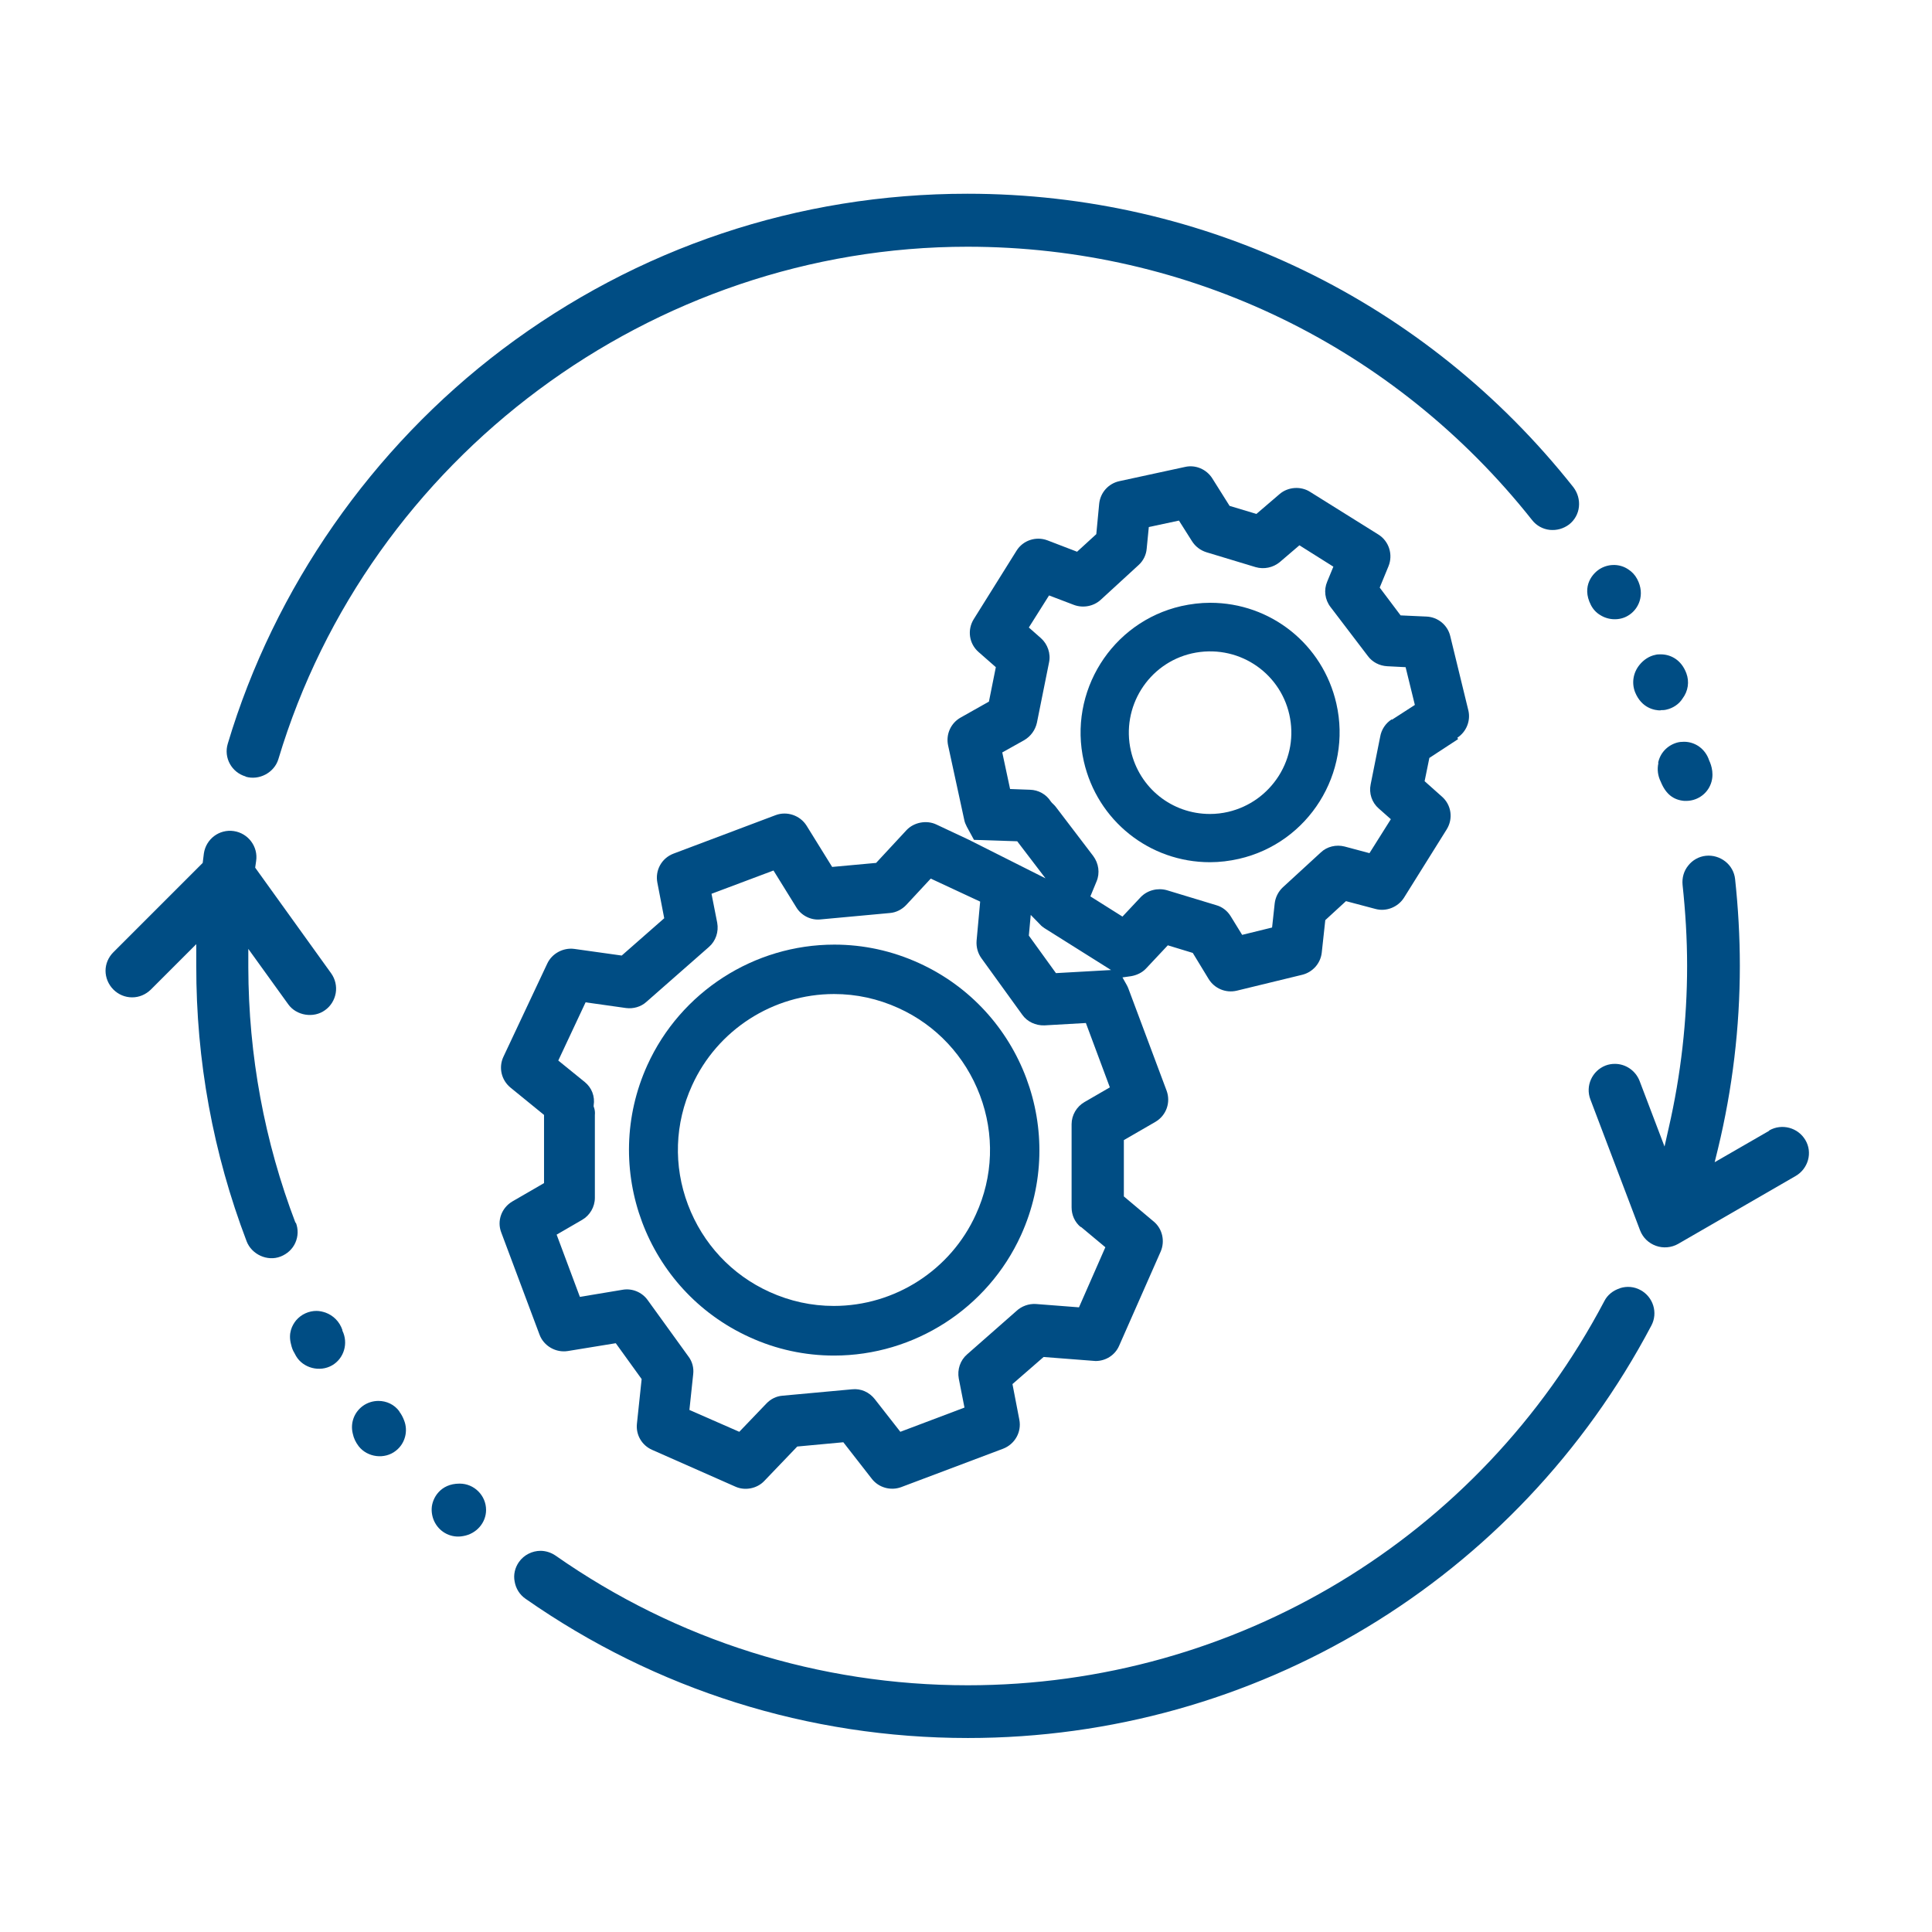 <svg width="61" height="61" viewBox="0 0 61 61" fill="none" xmlns="http://www.w3.org/2000/svg">
<g clip-path="url(#clip0_4312_1274)">
<path d="M46.014 23.292C46.3 23.105 46.442 22.752 46.359 22.422L45.789 20.082C45.707 19.737 45.4 19.482 45.039 19.467L44.222 19.43L43.562 18.552L43.84 17.877C43.989 17.51 43.855 17.09 43.525 16.88L41.364 15.53C41.072 15.342 40.667 15.372 40.404 15.597L39.669 16.227L38.822 15.972L38.275 15.102C38.094 14.817 37.749 14.667 37.419 14.742L35.342 15.192C34.997 15.267 34.742 15.552 34.705 15.905L34.614 16.865L34.007 17.42L33.069 17.06C32.709 16.925 32.297 17.06 32.094 17.39L30.744 19.55C30.535 19.887 30.595 20.322 30.895 20.585L31.442 21.065L31.224 22.152L30.332 22.655C30.024 22.827 29.86 23.18 29.934 23.532L30.445 25.887C30.459 25.962 30.489 26.03 30.527 26.105L30.752 26.517L32.117 26.562L33.01 27.732L30.595 26.517L29.559 26.03C29.252 25.887 28.855 25.962 28.622 26.21L27.662 27.245L26.274 27.372L25.465 26.067C25.262 25.745 24.849 25.602 24.489 25.737L21.265 26.952C20.89 27.095 20.68 27.477 20.755 27.867L20.972 28.992L19.63 30.17L18.13 29.96C17.785 29.915 17.432 30.102 17.282 30.417L15.895 33.365C15.737 33.702 15.827 34.1 16.119 34.34L17.177 35.202V37.355L16.18 37.932C15.835 38.135 15.684 38.547 15.827 38.915L17.035 42.14C17.169 42.5 17.552 42.717 17.927 42.657L19.442 42.41L20.259 43.542L20.11 44.952C20.072 45.305 20.267 45.635 20.59 45.777L23.222 46.94C23.522 47.075 23.904 47 24.13 46.76L25.172 45.672L26.627 45.537L27.527 46.692C27.744 46.97 28.119 47.075 28.45 46.955L31.674 45.74C32.042 45.597 32.26 45.215 32.184 44.825L31.967 43.7L32.95 42.845L34.592 42.972C34.914 42.972 35.207 42.785 35.334 42.492L36.647 39.515C36.789 39.185 36.7 38.795 36.429 38.57L35.484 37.775V35.997L36.482 35.42C36.827 35.217 36.969 34.805 36.834 34.437L35.627 31.212C35.612 31.175 35.597 31.137 35.575 31.1L35.44 30.86L35.709 30.822C35.889 30.792 36.062 30.71 36.182 30.582L36.872 29.847L37.66 30.087L38.162 30.912C38.342 31.205 38.694 31.362 39.047 31.28L41.117 30.777C41.447 30.695 41.694 30.417 41.732 30.08L41.844 29.052L42.497 28.452L43.434 28.7C43.772 28.79 44.139 28.64 44.327 28.347L45.677 26.187C45.887 25.85 45.827 25.415 45.527 25.152L44.98 24.665L45.13 23.93L46.037 23.337L46.014 23.292ZM34.127 38.735L34.9 39.38L34.067 41.277L32.709 41.172C32.484 41.157 32.252 41.24 32.087 41.397L30.535 42.762C30.317 42.95 30.22 43.242 30.272 43.527L30.452 44.442L28.427 45.207L27.617 44.172C27.445 43.955 27.182 43.835 26.904 43.865L24.707 44.067C24.512 44.082 24.332 44.172 24.197 44.315L23.342 45.207L21.767 44.517L21.887 43.385C21.91 43.19 21.857 42.987 21.737 42.83L20.447 41.045C20.267 40.797 19.959 40.67 19.66 40.722L18.309 40.947L17.575 38.982L18.377 38.517C18.625 38.375 18.782 38.105 18.782 37.82V35.202C18.79 35.127 18.782 35.052 18.759 34.977L18.744 34.94V34.902C18.79 34.617 18.684 34.34 18.459 34.16L17.627 33.485L18.489 31.647L19.765 31.827C19.997 31.857 20.237 31.79 20.41 31.632L22.382 29.9C22.599 29.712 22.697 29.42 22.645 29.135L22.465 28.22L24.422 27.485L25.142 28.647C25.299 28.91 25.607 29.06 25.899 29.03L28.097 28.827C28.292 28.812 28.48 28.715 28.614 28.572L29.387 27.74L30.947 28.467L30.834 29.705C30.82 29.9 30.872 30.095 30.985 30.252L32.275 32.037C32.432 32.262 32.702 32.382 32.972 32.375L34.285 32.3L35.042 34.332L34.239 34.797C33.992 34.94 33.834 35.21 33.834 35.495V38.12C33.834 38.36 33.932 38.585 34.12 38.742L34.127 38.735ZM33.34 30.725L32.484 29.54L32.544 28.887L32.83 29.18C32.882 29.24 32.934 29.277 32.98 29.307L35.08 30.627L33.34 30.725ZM43.937 22.715C43.749 22.835 43.614 23.037 43.577 23.262L43.277 24.762C43.217 25.047 43.315 25.34 43.532 25.527L43.914 25.865L43.239 26.937L42.452 26.727C42.19 26.66 41.897 26.727 41.702 26.915L40.502 28.017C40.359 28.152 40.27 28.332 40.247 28.52L40.164 29.285L39.219 29.517L38.859 28.932C38.755 28.76 38.59 28.632 38.402 28.58L36.842 28.107C36.55 28.025 36.227 28.107 36.017 28.325L35.44 28.94L34.427 28.302L34.622 27.83C34.734 27.567 34.69 27.26 34.517 27.027L33.34 25.482C33.302 25.43 33.257 25.392 33.212 25.347L33.175 25.302C33.032 25.077 32.785 24.942 32.522 24.935L31.892 24.912L31.645 23.757L32.342 23.367C32.544 23.247 32.687 23.052 32.739 22.82L33.122 20.915C33.182 20.637 33.077 20.337 32.867 20.15L32.484 19.812L33.122 18.8L33.91 19.1C34.194 19.205 34.525 19.145 34.749 18.942L35.95 17.84C36.099 17.705 36.19 17.517 36.205 17.322L36.272 16.64L37.224 16.437L37.637 17.09C37.742 17.255 37.9 17.375 38.087 17.435L39.647 17.907C39.91 17.982 40.194 17.922 40.404 17.75L41.027 17.217L42.099 17.892L41.904 18.365C41.792 18.627 41.83 18.935 42.01 19.167L43.187 20.712C43.33 20.907 43.554 21.02 43.794 21.035L44.38 21.065L44.672 22.257L43.952 22.722L43.937 22.715Z" fill="#004D84"/>
<path d="M29.02 30.41C28.165 30.02 27.265 29.825 26.342 29.825C23.807 29.825 21.49 31.318 20.44 33.628C18.962 36.883 20.402 40.73 23.657 42.215C24.505 42.605 25.412 42.8 26.335 42.8C28.87 42.8 31.187 41.308 32.237 38.998C33.715 35.743 32.275 31.895 29.02 30.41ZM30.812 38.345C30.017 40.1 28.255 41.233 26.327 41.233C25.622 41.233 24.94 41.083 24.295 40.79C23.102 40.25 22.187 39.268 21.722 38.038C21.257 36.808 21.302 35.473 21.85 34.273C22.645 32.518 24.407 31.385 26.335 31.385C27.04 31.385 27.722 31.535 28.367 31.828C29.56 32.368 30.475 33.35 30.94 34.58C31.405 35.81 31.36 37.153 30.812 38.345Z" fill="#004D84"/>
<path d="M38.211 19.032C37.903 19.032 37.596 19.07 37.295 19.137C35.098 19.64 33.718 21.845 34.221 24.043C34.648 25.91 36.291 27.223 38.203 27.223C38.511 27.223 38.818 27.185 39.118 27.117C41.316 26.615 42.696 24.41 42.193 22.212C41.766 20.345 40.123 19.032 38.211 19.032ZM40.378 24.492C40.011 25.07 39.448 25.475 38.781 25.633C38.593 25.677 38.398 25.7 38.203 25.7C37.003 25.7 35.975 24.883 35.706 23.705C35.391 22.325 36.253 20.945 37.633 20.63C39.05 20.315 40.401 21.2 40.708 22.558C40.858 23.225 40.745 23.907 40.378 24.492Z" fill="#004D84"/>
<path d="M7.755 24.522C8.182 24.65 8.662 24.395 8.79 23.967C11.647 14.442 20.595 7.79 30.547 7.79C37.537 7.79 44.032 10.94 48.375 16.422C48.51 16.595 48.712 16.707 48.93 16.73C49.155 16.752 49.365 16.692 49.545 16.557C49.717 16.422 49.83 16.22 49.852 16.002C49.875 15.785 49.815 15.567 49.68 15.387C45.022 9.5 38.047 6.117 30.547 6.117C25.2 6.117 20.122 7.82 15.862 11.03C11.745 14.142 8.662 18.56 7.192 23.48C7.057 23.922 7.312 24.387 7.755 24.515V24.522Z" fill="#004D84"/>
<path d="M9.332 38.615C8.35 36.043 7.847 33.328 7.84 30.545V29.96L9.1 31.708C9.355 32.068 9.902 32.158 10.262 31.895C10.442 31.768 10.562 31.573 10.6 31.355C10.637 31.138 10.585 30.913 10.457 30.733L8.057 27.395L8.087 27.185C8.155 26.735 7.84 26.308 7.382 26.24C6.925 26.173 6.505 26.488 6.437 26.945L6.4 27.245L3.58 30.065C3.422 30.223 3.332 30.433 3.332 30.65C3.332 30.868 3.422 31.085 3.58 31.243C3.737 31.4 3.947 31.49 4.172 31.49C4.397 31.49 4.6 31.4 4.757 31.25L6.197 29.81V30.485C6.19 33.485 6.73 36.418 7.787 39.193C7.945 39.605 8.44 39.838 8.86 39.673C9.07 39.59 9.235 39.44 9.325 39.238C9.415 39.035 9.422 38.81 9.34 38.6L9.332 38.615Z" fill="#004D84"/>
<path d="M10.81 42.013V41.99C10.72 41.728 10.525 41.533 10.277 41.443C10.187 41.413 10.09 41.39 9.992 41.39C9.752 41.39 9.512 41.495 9.347 41.69C9.227 41.84 9.092 42.088 9.19 42.448C9.212 42.545 9.242 42.635 9.295 42.718C9.317 42.755 9.332 42.785 9.347 42.815C9.572 43.198 10.097 43.333 10.487 43.108C10.862 42.89 11.005 42.41 10.81 42.013Z" fill="#004D84"/>
<path d="M12.609 44.562C12.451 44.345 12.204 44.232 11.949 44.232C11.777 44.232 11.597 44.285 11.447 44.397C11.177 44.6 11.056 44.937 11.139 45.267C11.169 45.41 11.229 45.537 11.326 45.665C11.604 46.017 12.144 46.085 12.496 45.807C12.789 45.582 12.894 45.185 12.759 44.847C12.722 44.75 12.677 44.66 12.609 44.57V44.562Z" fill="#004D84"/>
<path d="M14.507 46.843C13.9 46.843 13.645 47.307 13.63 47.623C13.622 47.78 13.66 47.945 13.735 48.08C13.907 48.395 14.26 48.568 14.62 48.5C15.04 48.432 15.347 48.08 15.347 47.675C15.347 47.218 14.972 46.843 14.515 46.843H14.507Z" fill="#004D84"/>
<path d="M51.14 40.678C50.93 40.745 50.75 40.888 50.653 41.083C46.708 48.568 39.005 53.21 30.553 53.21C25.865 53.21 21.365 51.792 17.54 49.115C17.398 49.017 17.225 48.965 17.068 48.965C16.805 48.965 16.543 49.093 16.385 49.318C16.258 49.498 16.205 49.722 16.25 49.94C16.288 50.157 16.408 50.352 16.595 50.48C20.705 53.352 25.528 54.875 30.56 54.875C39.635 54.875 47.9 49.888 52.138 41.855C52.355 41.45 52.198 40.947 51.793 40.73C51.598 40.625 51.373 40.602 51.155 40.67L51.14 40.678Z" fill="#004D84"/>
<path d="M52.361 24.095C52.316 24.297 52.346 24.5 52.435 24.68C52.593 25.07 52.833 25.257 53.178 25.287H53.238C53.56 25.287 53.861 25.1 53.995 24.8C54.138 24.485 54.041 24.17 53.965 24.012C53.846 23.645 53.523 23.42 53.17 23.42C53.096 23.42 53.013 23.427 52.938 23.45C52.638 23.54 52.413 23.78 52.353 24.087L52.361 24.095Z" fill="#004D84"/>
<path d="M52.427 22.422C52.487 22.422 52.547 22.422 52.607 22.407C52.817 22.362 53.012 22.235 53.124 22.055C53.304 21.815 53.342 21.522 53.245 21.26C53.087 20.832 52.749 20.66 52.434 20.66C52.374 20.66 52.322 20.66 52.27 20.675C52.075 20.712 51.895 20.832 51.767 20.99C51.565 21.237 51.512 21.56 51.624 21.852C51.834 22.37 52.255 22.43 52.427 22.43V22.422Z" fill="#004D84"/>
<path d="M50.529 19.422C50.791 19.587 51.136 19.595 51.392 19.445C51.736 19.25 51.954 18.777 51.691 18.282C51.624 18.155 51.526 18.05 51.407 17.975C51.151 17.802 50.814 17.795 50.544 17.945C50.297 18.08 49.922 18.5 50.229 19.1C50.297 19.235 50.401 19.348 50.529 19.422Z" fill="#004D84"/>
<path d="M55.855 35.705L54.138 36.695L54.243 36.267C54.7 34.377 54.933 32.435 54.933 30.492C54.933 29.577 54.88 28.655 54.783 27.755C54.76 27.537 54.648 27.335 54.475 27.2C54.303 27.065 54.085 26.997 53.86 27.02C53.643 27.042 53.44 27.155 53.305 27.327C53.163 27.5 53.103 27.717 53.125 27.942C53.215 28.782 53.268 29.637 53.268 30.492C53.268 32.21 53.073 33.927 52.69 35.6L52.555 36.2L51.768 34.13C51.64 33.8 51.325 33.59 50.988 33.59C50.89 33.59 50.793 33.605 50.695 33.642C50.268 33.807 50.05 34.287 50.215 34.715L51.783 38.847C51.873 39.08 52.053 39.252 52.285 39.335C52.51 39.417 52.773 39.395 52.983 39.275L56.695 37.13C56.89 37.017 57.025 36.837 57.085 36.627C57.145 36.41 57.115 36.185 57.003 35.997C56.77 35.6 56.26 35.465 55.863 35.69L55.855 35.705Z" fill="#004D84"/>
</g>
<defs>
<clipPath id="clip0_4312_1274">
<rect width="60" height="60" fill="white" transform="translate(0.211 0.5)"/>
</clipPath>
</defs>
</svg>
